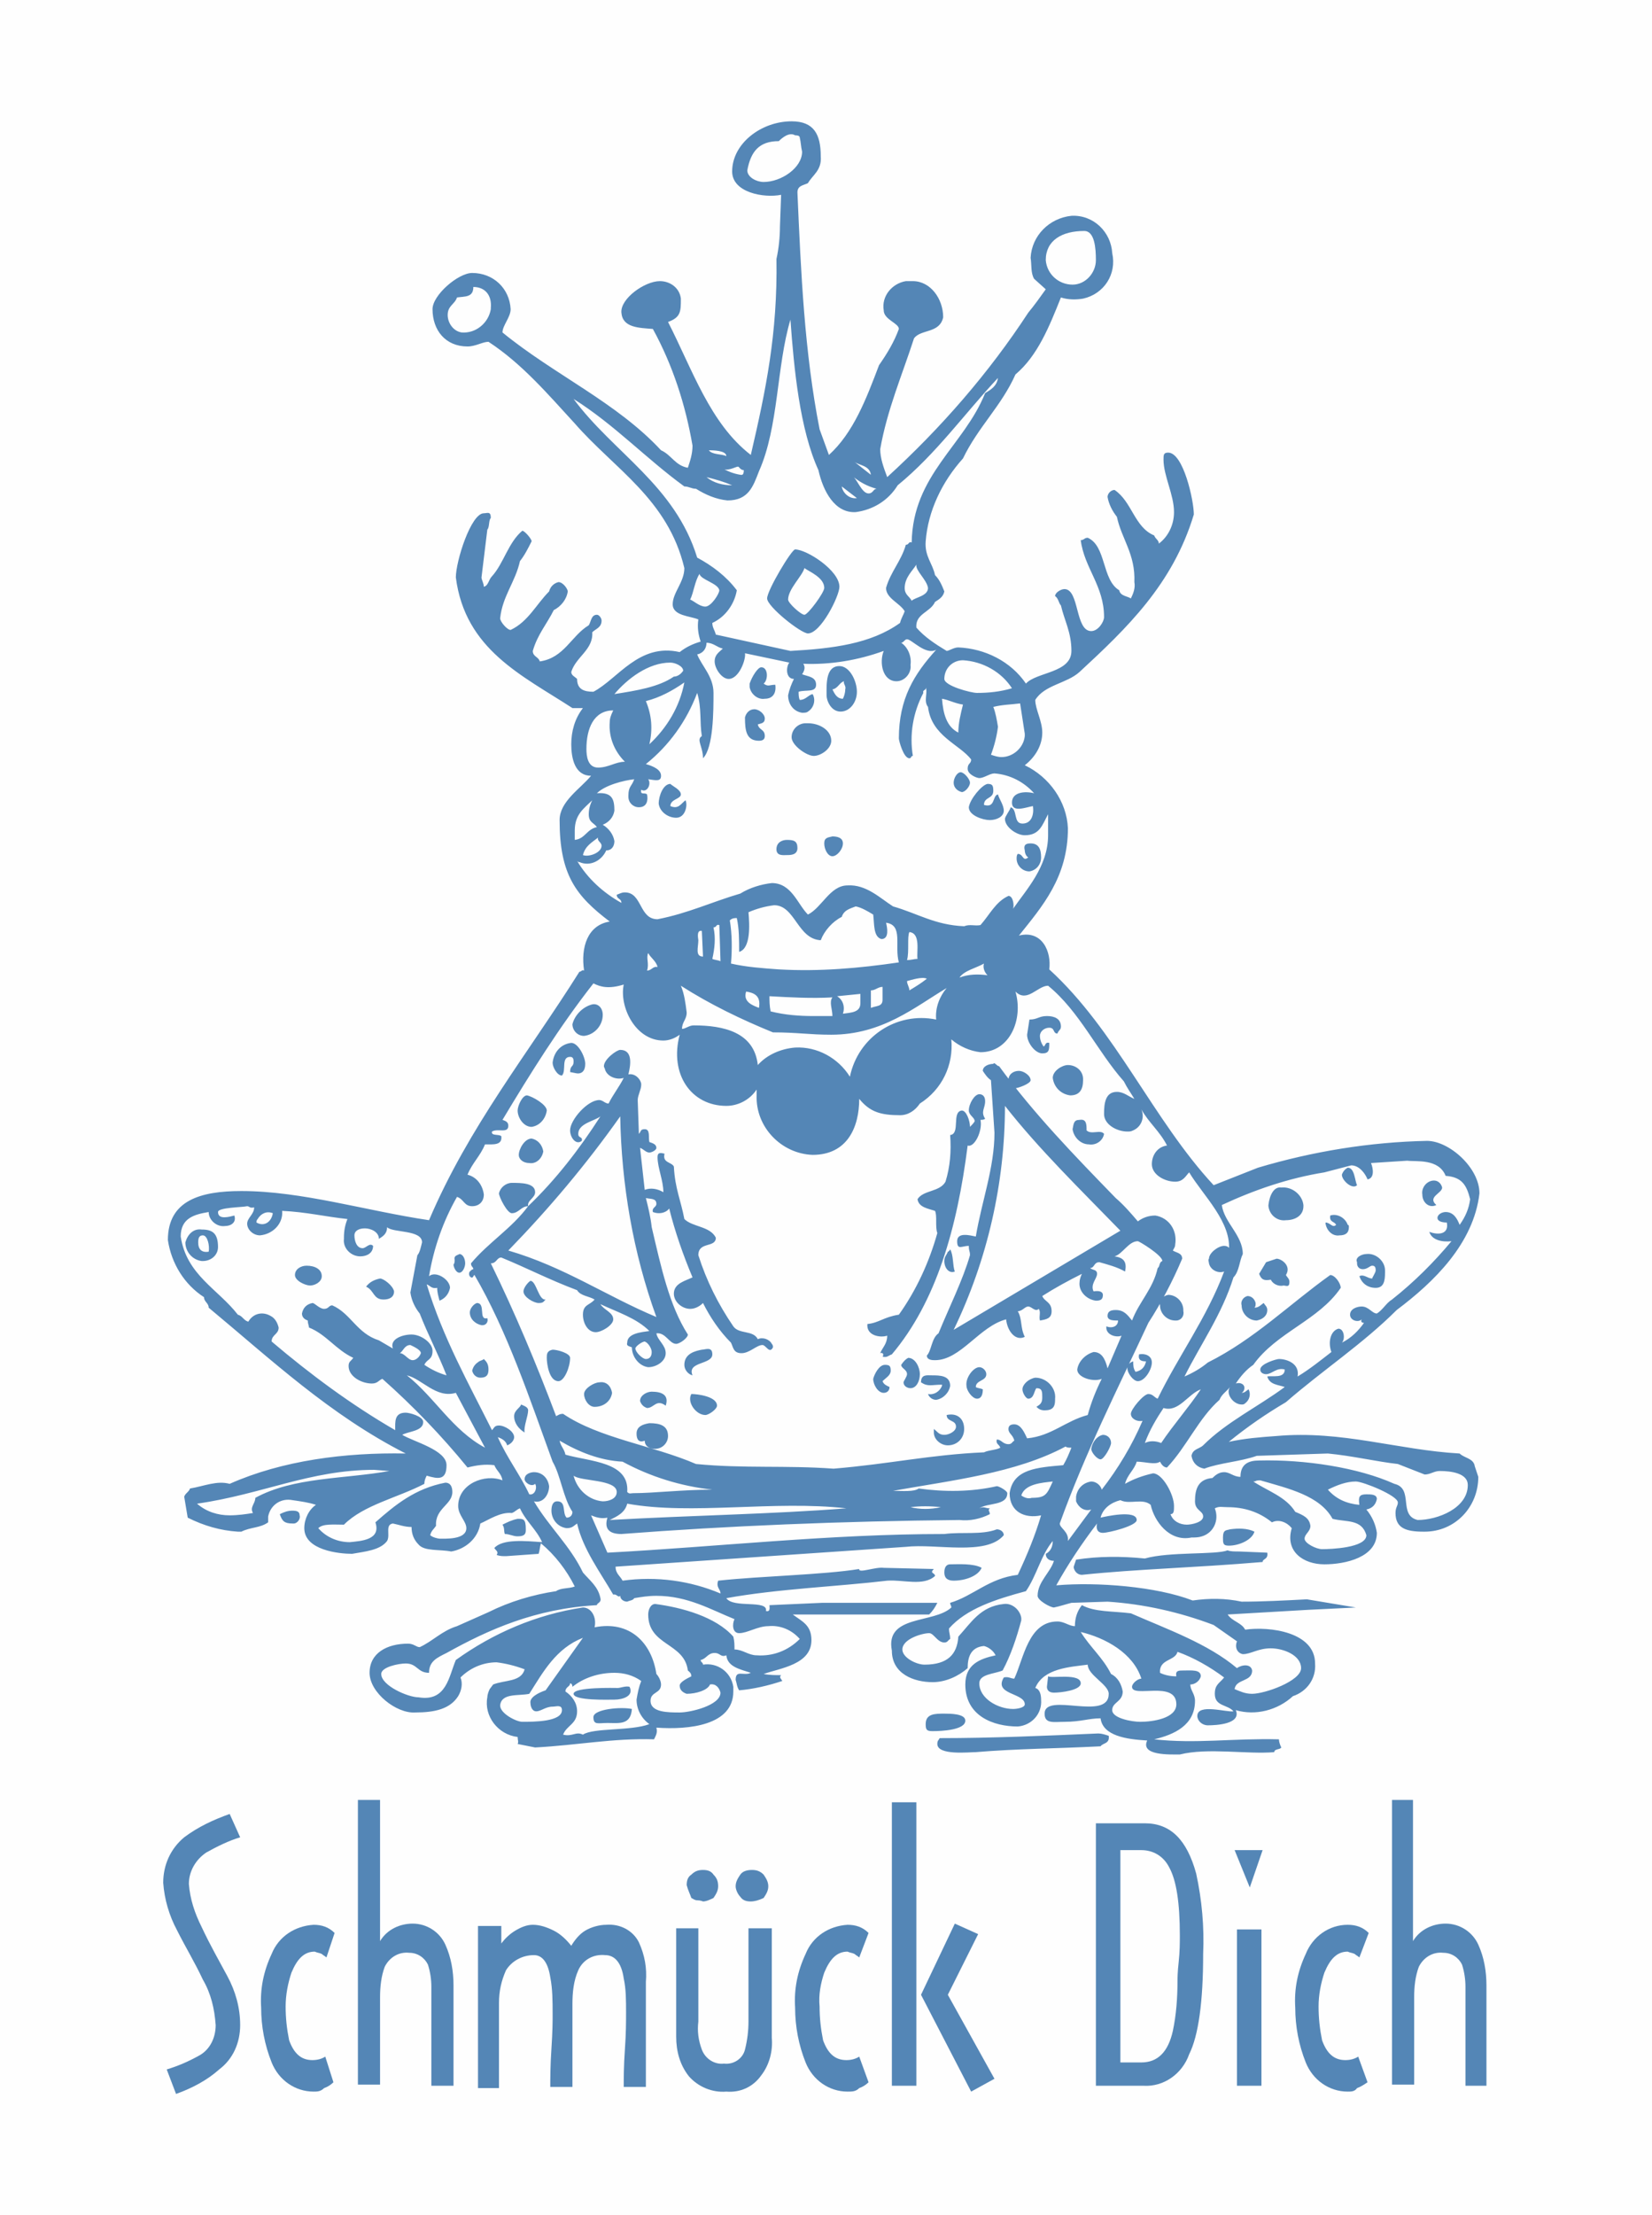 <?xml version="1.0" encoding="utf-8"?>
<!-- Generator: Adobe Illustrator 22.1.0, SVG Export Plug-In . SVG Version: 6.00 Build 0)  -->
<svg version="1.1" id="Ebene_1" xmlns="http://www.w3.org/2000/svg" xmlns:xlink="http://www.w3.org/1999/xlink" x="0px" y="0px"
	 viewBox="0 0 141.7 189.9" style="enable-background:new 0 0 141.7 189.9;" xml:space="preserve">
<style type="text/css">
	.st0{fill:#FEFEFE;}
	.st1{fill:#5486B6;}
</style>
<rect class="st0" width="141.7" height="189.9"/>
<title>schmück-dich_logo</title>
<path class="st1" d="M15.1,179.5l-0.8-2.1c1-0.3,1.9-0.7,2.8-1.2s1.4-1.5,1.4-2.6c-0.1-1.4-0.4-2.7-1.1-3.9
	c-0.7-1.5-1.5-2.8-2.2-4.2c-0.7-1.3-1.1-2.7-1.2-4.1c0-1.5,0.6-2.9,1.8-3.9c1.2-0.9,2.5-1.5,3.9-2l0.9,2c-1,0.3-2,0.8-2.9,1.3
	c-0.9,0.6-1.5,1.6-1.5,2.7c0.1,1.3,0.5,2.5,1.1,3.7c0.7,1.5,1.5,2.9,2.2,4.2s1.1,2.7,1.1,4.2s-0.6,2.9-1.8,3.8
	C17.8,178.3,16.5,179,15.1,179.5z"/>
<path class="st1" d="M26.9,179.3c-1.6,0-3-1-3.6-2.5s-0.9-3.1-0.9-4.7c-0.1-1.6,0.2-3.1,0.9-4.6c0.6-1.5,2-2.4,3.6-2.5
	c0.7,0,1.3,0.2,1.8,0.7l-0.7,2.1c-0.1-0.1-0.3-0.2-0.4-0.3c-0.2-0.1-0.4-0.1-0.6-0.2c-0.9,0-1.5,0.6-2,1.8c-0.3,0.9-0.5,1.9-0.5,2.9
	s0.1,1.9,0.3,2.9c0.4,1.1,1,1.7,2,1.7c0.4,0,0.8-0.1,1.1-0.3l0.7,2.2c-0.2,0.2-0.5,0.4-0.8,0.5C27.5,179.3,27.2,179.3,26.9,179.3z"
	/>
<path class="st1" d="M37,178.8v-8.5c0-0.6-0.1-1.3-0.3-1.9c-0.3-0.6-0.9-1-1.6-1c-0.9-0.1-1.7,0.4-2.1,1.2c-0.3,0.8-0.4,1.7-0.4,2.6
	v7.5h-1.9v-24.4h1.9v12.1c0.6-1,1.7-1.5,2.8-1.5c1.2,0,2.3,0.7,2.8,1.8s0.7,2.3,0.7,3.5v8.6L37,178.8z"/>
<path class="st1" d="M53.5,178.9c0-0.7,0-1.8,0.1-3.2s0.1-2.4,0.1-3.2c0-1,0-2-0.2-2.9c-0.2-1.4-0.8-2-1.6-2c-1-0.1-1.9,0.4-2.3,1.3
	c-0.4,0.9-0.5,1.9-0.5,2.9v7.1h-1.9c0-0.7,0-1.8,0.1-3.3s0.1-2.4,0.1-2.5v-0.5c0-1,0-2.1-0.2-3.1c-0.2-1.3-0.7-1.9-1.4-1.9
	c-1,0-1.9,0.5-2.4,1.3c-0.4,0.9-0.6,1.8-0.6,2.8v7.3H41v-13.9h2v1.5c0.3-0.4,0.7-0.8,1.2-1.1s1-0.5,1.5-0.5c0.6,0,1.2,0.2,1.8,0.5
	s1.1,0.8,1.5,1.3c0.3-0.5,0.7-1,1.2-1.3s1.2-0.5,1.8-0.5c1.2-0.1,2.3,0.5,2.8,1.5c0.5,1.1,0.7,2.2,0.6,3.4v9L53.5,178.9L53.5,178.9z
	"/>
<path class="st1" d="M64.4,163c-0.4,0-0.7-0.1-0.9-0.4c-0.2-0.2-0.4-0.6-0.4-0.9c0-0.4,0.2-0.7,0.4-1s0.6-0.4,1-0.4s0.7,0.1,1,0.4
	c0.2,0.3,0.4,0.6,0.4,1s-0.2,0.7-0.4,1C65.1,162.9,64.7,163,64.4,163z M60.3,163c0,0-0.2-0.1-0.5-0.1c-0.2,0-0.3-0.1-0.5-0.2
	c-0.1-0.3-0.3-0.7-0.4-1.1c0-0.4,0.1-0.7,0.4-0.9c0.3-0.3,0.6-0.4,1-0.4s0.7,0.1,0.9,0.4c0.3,0.3,0.4,0.6,0.4,1s-0.2,0.7-0.4,1
	C61,162.8,60.6,163,60.3,163z M62.3,179.3c-1.2,0.1-2.4-0.4-3.2-1.3c-0.8-1-1.1-2.2-1.1-3.4v-9.3h1.9v8c-0.1,0.8,0,1.6,0.3,2.4
	c0.3,0.8,1.1,1.3,1.9,1.2c0.8,0.1,1.6-0.4,1.8-1.2c0.2-0.8,0.3-1.6,0.3-2.4v-8h2v9.4c0.1,1.1-0.2,2.3-0.9,3.2
	C64.6,178.9,63.5,179.4,62.3,179.3z"/>
<path class="st1" d="M72.7,179.3c-1.6,0-3-1-3.6-2.5s-0.9-3.1-0.9-4.7c-0.1-1.6,0.2-3.1,0.9-4.6c0.6-1.5,2-2.4,3.6-2.5
	c0.7,0,1.3,0.2,1.8,0.7l-0.8,2.1c-0.1-0.1-0.3-0.2-0.4-0.3c-0.2-0.1-0.4-0.1-0.6-0.2c-0.9,0-1.5,0.6-2,1.8c-0.3,0.9-0.5,1.9-0.4,2.9
	c0,1,0.1,1.9,0.3,2.9c0.4,1.1,1,1.7,2,1.7c0.4,0,0.8-0.1,1.1-0.3l0.8,2.2c-0.2,0.2-0.5,0.4-0.8,0.5
	C73.4,179.3,73.1,179.3,72.7,179.3z"/>
<path class="st1" d="M76.5,178.8v-24.3h2.1v24.3H76.5z M83.3,179.3L79,171l2.9-6.1l2,0.9l-2.6,5.2l4,7.2L83.3,179.3z"/>
<path class="st1" d="M98.1,178.8H94v-22.5h4.2c2.2,0,3.6,1.4,4.4,4.3c0.5,2.3,0.7,4.6,0.6,6.9c0,4.1-0.4,7-1.2,8.6
	C101.4,177.8,99.8,178.9,98.1,178.8z M97.9,158.6h-1.8v18.2h1.8c1.4,0,2.3-0.9,2.7-2.7c0.3-1.4,0.4-2.9,0.4-4.3c0-0.2,0-0.7,0.1-1.6
	c0.1-0.9,0.1-1.7,0.1-2.3c0-2.8-0.3-4.7-0.9-5.8C99.8,159.1,98.9,158.6,97.9,158.6L97.9,158.6z"/>
<path class="st1" d="M107.2,161.8l-1.3-3.2h2.4L107.2,161.8z M106.1,178.8v-13.4h2.1v13.4H106.1z"/>
<path class="st1" d="M115.6,179.3c-1.6,0-3-1-3.6-2.5s-0.9-3.1-0.9-4.7c-0.1-1.6,0.2-3.1,0.9-4.6c0.6-1.5,2-2.5,3.6-2.5
	c0.7,0,1.3,0.2,1.8,0.7l-0.8,2.1c-0.1-0.1-0.3-0.2-0.4-0.3c-0.2-0.1-0.4-0.1-0.6-0.2c-0.9,0-1.5,0.6-2,1.8c-0.3,0.9-0.5,1.9-0.5,2.9
	s0.1,1.9,0.3,2.9c0.4,1.1,1,1.7,2,1.7c0.4,0,0.8-0.1,1.1-0.3l0.8,2.2c-0.3,0.2-0.6,0.4-0.9,0.5C116.2,179.3,115.9,179.3,115.6,179.3
	z"/>
<path class="st1" d="M125.7,178.8v-8.5c0-0.6-0.1-1.3-0.3-1.9c-0.3-0.6-0.9-1-1.6-1c-0.9-0.1-1.7,0.4-2.1,1.2
	c-0.3,0.8-0.4,1.7-0.4,2.6v7.5h-1.9v-24.4h1.8v12.1c0.6-1,1.7-1.5,2.8-1.5c1.2,0,2.3,0.7,2.8,1.8s0.7,2.3,0.7,3.5v8.6L125.7,178.8z"
	/>
<path class="st1" d="M15.8,128.3c0.1-0.3,0.4-0.4,0.5-0.7c1.2-0.2,2.3-0.7,3.4-0.4c4.5-2,9.9-2.7,15.1-2.6
	c-6.5-3.3-11.6-8.1-16.9-12.5c0-0.4-0.4-0.5-0.4-0.9c-1.7-1.1-2.8-2.9-3.1-4.9c0-3.4,2.8-4.2,6.3-4.2c5.2,0,10.7,1.7,16.1,2.5
	c3.4-8,8.5-14.3,12.9-21.3c0.2,0,0.2-0.2,0.4-0.1c-0.3-2,0.3-3.9,2.2-4.2c-2.9-2.2-4.3-4-4.3-8.7c0-1.6,1.8-2.7,2.7-3.8
	c-1.4,0-1.7-1.5-1.7-2.7c0-1.1,0.3-2.2,1-3.1h-0.9c-4.3-2.8-9.2-5-10-11.2c0-1.4,1.3-5.5,2.4-5.5c0.3,0,0.6-0.2,0.6,0.4
	c-0.2,0.2-0.1,0.8-0.3,1l-0.5,4.1c0,0.2,0.2,0.5,0.2,0.8c0.4-0.1,0.4-0.6,0.7-0.9c1-1.1,1.4-2.9,2.6-3.9c0.2,0,0.8,0.7,0.8,0.9
	c-0.3,0.6-0.6,1.2-1,1.7c-0.4,1.8-1.5,3-1.7,4.9c0,0.3,0.6,1,0.9,1c1.5-0.7,2.2-2.2,3.3-3.3c0.1-0.4,0.4-0.7,0.8-0.8
	c0.4,0,0.8,0.6,0.8,0.8c-0.1,0.7-0.6,1.3-1.2,1.6c-0.6,1.2-1.4,2.1-1.8,3.5c0,0.5,0.5,0.5,0.6,0.9c2.1-0.3,2.7-2.2,4.2-3.1
	c0.2-0.3,0.2-0.9,0.7-0.9c0.2,0,0.4,0.3,0.4,0.5c0,0.6-0.5,0.7-0.8,1c0.1,1.5-1.4,2.1-1.8,3.4c0,0.3,0.3,0.4,0.5,0.6
	c0,0.9,0.6,1.1,1.4,1.1c2.1-1.1,3.9-4.2,7.4-3.4c0.5-0.4,1.1-0.7,1.8-0.9c-0.2-0.6-0.3-1.2-0.2-1.9c-0.7-0.3-2.2-0.3-2.2-1.3
	s1-1.9,1-3.1c-1.4-5.9-6-8.5-9.4-12.4c-2.3-2.5-4.5-5.1-7.4-7c-0.5,0-1.1,0.4-1.8,0.4c-1.9,0-3-1.4-3-3.2c0-1.2,2.2-3.1,3.4-3.1
	c1.8,0,3.2,1.3,3.3,3.1c0,0.7-0.7,1.4-0.7,2c4.4,3.6,9.8,6,13.6,10.1c0.9,0.4,1.2,1.3,2.3,1.5c0.2-0.6,0.4-1.2,0.4-1.9
	c-0.6-3.5-1.7-6.9-3.4-10c-1.2-0.1-2.6-0.1-2.7-1.4c-0.1-1.2,2-2.7,3.3-2.7c0.9,0,1.7,0.6,1.8,1.5c0,1.1,0,1.6-1.1,2
	c2.1,4.1,3.6,8.7,7.1,11.4c1.3-5.6,2.3-10.4,2.2-16.8c0.2-0.9,0.3-1.9,0.3-2.8l0.1-2.7c-1.5,0.3-4.2-0.2-4.2-2
	c0-2.4,2.5-4.3,5.1-4.3c1.9,0,2.5,1.1,2.5,3c0.1,1.2-0.7,1.6-1.1,2.3c-0.4,0.2-0.9,0.2-0.9,0.8c0.3,6.9,0.6,13.7,1.9,20.3l0.8,2.2
	c2.1-1.9,3.2-4.8,4.3-7.7c0.7-1,1.3-2,1.7-3.1c0-0.5-1.3-0.8-1.3-1.6c-0.2-1.2,0.7-2.3,1.9-2.5c0.2,0,0.4,0,0.6,0
	c1.5,0,2.6,1.5,2.6,3.1c-0.3,1.4-1.9,1-2.5,1.8c-1,3.1-2.3,6.1-2.9,9.5c0,0.8,0.3,1.6,0.6,2.4c4.6-4.2,8.7-8.9,12.1-14.1
	c0.5-0.6,1-1.3,1.5-2l-1-0.9c-0.3-0.5-0.2-1.2-0.3-1.8c0.1-1.9,1.6-3.4,3.5-3.6c1.9-0.1,3.4,1.4,3.5,3.2c0.4,1.8-0.7,3.5-2.5,3.9
	c-0.6,0.1-1.3,0.1-1.9-0.1c-1,2.5-2,5-3.9,6.6c-1.2,2.7-3.2,4.5-4.5,7.2c-1.8,2-3,4.5-3.2,7.1c-0.1,1.3,0.6,1.9,0.8,2.9
	c0.4,0.4,0.6,0.9,0.8,1.4c-0.1,0.5-0.5,0.7-0.8,0.9c-0.4,0.9-1.7,1-1.6,2.2c0.7,0.8,1.6,1.4,2.6,2c0.2,0,0.6-0.3,1-0.3
	c2.3,0.1,4.5,1.2,5.8,3.1c0.9-1,3.9-0.9,3.9-2.8c0-1.6-0.6-2.6-0.9-3.9c-0.2-0.2-0.2-0.6-0.5-0.8c0-0.3,0.5-0.6,0.8-0.6
	c1.3,0,0.9,3.6,2.3,3.6c0.6,0,1.1-0.8,1.1-1.2c0-2.7-1.7-4.2-2-6.6c0.3,0,0.3-0.2,0.6-0.2c1.6,0.7,1.2,3.6,2.7,4.5
	c0.1,0.5,0.7,0.5,1,0.7c0.2-0.4,0.4-0.9,0.3-1.4c0.1-2.4-1.1-3.7-1.5-5.6c-0.4-0.5-0.7-1.1-0.8-1.7c0-0.3,0.3-0.6,0.6-0.6
	c1.5,1,1.7,3.2,3.4,3.9c0.1,0.3,0.4,0.4,0.4,0.7c0.8-0.6,1.3-1.6,1.3-2.7c0-1.5-0.9-3.1-0.9-4.5c0-0.4,0-0.6,0.4-0.6
	c1.3,0,2.2,4.1,2.2,5.3c-1.8,6-5.8,9.8-9.8,13.5c-1.1,1-3,1.1-3.8,2.4c0,0.8,0.6,1.8,0.6,2.8c0,1.1-0.6,2.1-1.5,2.8
	c2.1,1,3.6,3.1,3.7,5.4c0,4.2-2.2,6.7-4.2,9.2c2-0.5,2.8,1.4,2.6,2.9c5.7,5.2,8.9,12.9,14.1,18.5l3.8-1.5c4.7-1.4,9.6-2.2,14.5-2.3
	c1.9,0,4.5,2.3,4.5,4.5c-0.5,4.3-3.9,7.6-7.1,10c-2.9,2.9-6.4,5.2-9.5,7.9c-1.7,1-3.3,2.1-4.9,3.4c1.4-0.3,2.7-0.4,4.1-0.5
	c5.6-0.5,10.4,1.2,15.7,1.5c0.4,0.4,1.2,0.4,1.3,1.1l0.3,0.9c0,2.6-2,4.7-4.6,4.7c0,0,0,0-0.1,0c-1.5,0-2.4-0.3-2.4-1.6
	c0-0.5,0.2-0.6,0.2-0.9c0-0.6-3-1.8-3.6-1.8c-0.8,0-1.6,0.3-2.4,0.7c0.7,0.8,1.6,1.2,2.7,1.3c-0.1-0.7,0-0.9,0.6-0.9
	c0.4,0,0.9,0,0.9,0.4c-0.1,0.5-0.4,0.8-0.9,0.9c0.5,0.6,0.8,1.3,0.9,2c0,2.1-2.7,2.7-4.5,2.7s-3.4-1.1-2.8-3.1
	c-0.4-0.5-1.1-0.8-1.7-0.5c-1.1-0.9-2.4-1.3-3.8-1.3c-0.5,0-0.7-0.1-1.1,0.1c0.4,1-0.1,2.1-1.1,2.4c-0.3,0.1-0.6,0.1-0.9,0.1
	c-1.9,0.4-3.2-1.4-3.5-2.8c-0.7-0.6-1.8,0-2.6-0.4c-0.8,0.2-1.5,0.7-1.7,1.5c0.4-0.1,3.1-0.7,3.1,0.2c0,0.5-2.4,1.1-2.9,1.1
	s-0.6-0.4-0.5-0.8c-1.3,1.7-2.5,3.5-3.5,5.3c3.5-0.3,8.6,0.1,11.7,1.3c1.4-0.2,2.8-0.2,4.2,0.1c1.8,0,3.7-0.1,5.6-0.2l4.2,0.7
	l-4.1,0.2l-6.9,0.4c0.4,0.6,1.2,0.7,1.5,1.3c2.1-0.3,6,0.2,6,2.9c0.1,1.3-0.7,2.4-1.9,2.8c-1.3,1.2-3.2,1.7-4.9,1.2
	c0.5,1.2-1.7,1.3-2.4,1.3c-0.5,0-0.9-0.4-0.9-0.8c0-1.1,2.5-0.3,3.1-0.4c-0.5-0.6-1.6-0.4-1.6-1.5c0-0.8,0.4-0.9,0.8-1.4
	c-1.2-0.9-2.6-1.7-4-2.2c-0.2,0.8-1.6,0.6-1.5,1.8c0.4,0.2,0.9,0.3,1.4,0.3c-0.1-0.5,0.2-0.5,0.6-0.5c0.7,0,1.5-0.1,1.5,0.5
	c-0.1,0.4-0.5,0.7-0.9,0.7c0,0.5,0.4,0.8,0.4,1.4c0,2.1-1.8,2.9-3.5,3.3c3.6,0.4,6.7-0.1,10.7,0c0,0.2,0.1,0.5,0.2,0.7
	c-0.1,0.2-0.6,0.1-0.6,0.4c-2.3,0.2-5.7-0.4-8.1,0.2c-0.9,0-3.4,0.1-2.8-1.2c-1.8-0.1-3.8-0.4-4-1.9c-1,0-1.7,0.3-3.1,0.3
	c-0.9,0-1.7,0.2-1.7-0.7c0-1.9,5.5,0.7,5.5-1.7c0-0.8-1.8-1.6-1.8-2.5c-1.5,0.2-3.8,0.3-4.5,2c0.4,0.1,0.5,0.6,0.5,1
	c0.1,1.2-0.8,2.2-2,2.3c-2.1,0-4.5-0.9-4.5-3.6c0-1.7,1.2-2.2,2.6-2.5c-0.2-0.4-0.6-0.7-1-0.8c-1.1,0.1-1.4,0.9-1.4,1.9
	c-0.8,0.7-1.9,1.2-3,1.2c-1.6,0-3.5-0.7-3.5-2.7c-0.6-3.1,3.6-2.3,5.1-3.7c0-0.2-0.1-0.2-0.1-0.4c2-0.6,3.3-2.1,5.8-2.4
	c0.8-1.7,1.5-3.4,2-5.1c-1.4,0.3-2.7-0.3-2.7-1.9c0.3-2.1,2.4-2.2,4.6-2.4c0.3-0.5,0.5-1,0.7-1.5c-0.2,0-0.4,0-0.5-0.1
	c-4.3,2.3-9.8,2.9-14.8,3.8c0.8,0,1.8,0.1,2.2-0.2c2.2,0.3,4.5,0.3,6.7-0.2c0.2,0,0.9,0.4,0.9,0.6c0,1.1-1.7,0.8-2.4,1.3
	c0.4-0.2,0.5,0,0.9,0c-0.2,0.2,0,0.2,0,0.5c-0.8,0.4-1.7,0.6-2.6,0.5c-10.2,0.1-19.9,0.5-29,1.2c-1,0-1.5-0.4-1.2-1.4
	c-0.5,0.1-0.9,0-1.4-0.2l1.4,3.2c9.4-0.5,19.1-1.6,28.9-1.6c1.5-0.2,3.2,0.1,4.5-0.4c0.3,0,0.6,0.2,0.6,0.5c-1.5,1.8-5.8,0.7-8.4,1
	l-24.9,1.7c0,0.6,0.4,0.8,0.6,1.2c2.9-0.4,5.8,0,8.4,1.1c0-0.4-0.4-0.5-0.2-1.1c3.7-0.4,9-0.5,12.1-1c-0.1,0.4,1.4-0.2,2.1-0.1
	l4.3,0.1c-0.4,0.4,0.1,0.3,0.1,0.6c-1,0.9-2.7,0.3-4.1,0.4c-4.2,0.5-9.4,0.7-13.8,1.5c0.6,0.9,3.6,0.1,3.4,1.1
	c0.4,0.1,0.3-0.3,0.3-0.5l4.5-0.2h9.9c-0.2,0.4-0.4,0.7-0.7,1H68c0.8,0.6,1.6,0.9,1.6,2.2c0,2.1-2.7,2.4-4.1,2.9
	c0.5,0.1,1,0.1,1.5,0.1c-0.2,0.2,0,0.3,0.1,0.5c-1.2,0.4-2.5,0.7-3.7,0.8c-0.2-0.3-0.2-0.6-0.3-0.9c0-0.9,0.7-0.3,1.3-0.6
	c-0.9-0.3-2-0.5-2.1-1.5c-0.5,0.2-0.5-0.2-1-0.2c-0.6,0-0.7,0.5-1.2,0.6c0,0.2,0.2,0.2,0.2,0.4c1.2-0.2,2.4,0.6,2.6,1.9
	c0,0.1,0,0.2,0,0.4c0,2.9-3.8,3.3-6.6,3.1c0.1,0.4,0,0.6-0.2,1c-3.6-0.1-6.5,0.5-10.2,0.7l-1.5-0.3c0.1-0.2,0-0.3,0-0.6
	c-1.7-0.2-2.9-1.8-2.6-3.4c0-0.2,0.1-0.5,0.2-0.7l0.3-0.4c1-0.4,2.4-0.2,2.7-1.3c-0.8-0.3-1.6-0.5-2.4-0.6c-1.2,0-2.3,0.5-3.1,1.3
	c0.2,0.5,0.1,1.1-0.2,1.6c-0.7,1.1-2,1.4-3.7,1.4c-1.6,0.1-3.9-1.7-3.9-3.4s1.5-2.5,3.3-2.5c0.5,0,0.7,0.3,1,0.3
	c1.1-0.5,1.9-1.4,3.2-1.8l2.7-1.2c1.8-0.9,3.8-1.5,5.8-1.8c0.4-0.3,1.1-0.2,1.6-0.4c-0.7-1.4-1.7-2.7-2.9-3.7
	c-0.1,0.3-0.1,0.6-0.2,0.9l-2.8,0.2c-0.3,0-0.5,0-0.8-0.1c0.2-0.3-0.1-0.4-0.2-0.6c0.7-0.8,2.7-0.6,4.1-0.5
	c-0.5-1.1-1.4-1.8-1.9-2.9c-0.3,0.1-0.4,0.3-0.7,0.4c-1-0.1-2,0.6-2.7,0.9c-0.2,1.3-1.3,2.2-2.5,2.4c-1-0.2-2.3,0-2.8-0.6
	c-0.4-0.4-0.6-0.9-0.6-1.5c-0.6,0-1.1-0.2-1.6-0.3c-0.7,0.1-0.2,1-0.5,1.5c-0.6,0.8-1.9,0.9-3,1.1c-1.1,0-4.1-0.3-4.1-2.2
	c0-0.8,0.4-1.6,1-2c-0.6-0.2-1.3-0.3-2-0.4c-1-0.2-1.9,0.4-2.1,1.4c0,0.2,0,0.3,0,0.5c-0.7,0.5-1.5,0.4-2.3,0.8h-0.3
	c-1.5-0.1-2.9-0.5-4.3-1.2 M68.2,11.6c-0.5-0.3-1.1,0.2-1.4,0.5c-1.7,0-2.4,0.9-2.7,2.5c0,0.6,0.8,1,1.4,1c1.5,0,3.3-1.2,3.3-2.6
	c-0.1-0.4-0.1-0.8-0.2-1.2C68.6,11.6,68.3,11.6,68.2,11.6z M93,19.8c-1.9,0-3.3,0.8-3.3,2.5c0.1,1.2,1.1,2.1,2.3,2.1
	c1.1,0,2-1,2-2.1l0,0C94,21.3,93.9,19.8,93,19.8z M40.6,24.6c0,0.9-0.7,0.8-1.4,0.9c-0.2,0.6-0.8,0.7-0.8,1.5c0,0.7,0.5,1.4,1.2,1.5
	c1.2,0.1,2.3-0.8,2.5-2c0,0,0,0,0-0.1C42.2,25.3,41.6,24.6,40.6,24.6z M67.8,27.4c-1.2,4-1,9.2-2.7,13c-0.5,1.3-0.9,2.5-2.7,2.5
	c-1-0.1-1.9-0.5-2.7-1c-0.4,0-0.6-0.2-1-0.2c-3.3-2.4-6-5.3-9.5-7.5c3.4,4.6,8.7,7.4,10.6,13.6c1.3,0.7,2.5,1.6,3.4,2.8
	c-0.2,1.2-1,2.3-2.1,2.8c0,0.4,0.2,0.6,0.3,1l6.4,1.4c3.6-0.2,6.9-0.6,9.4-2.4c0.1-0.4,0.3-0.7,0.4-1c-0.4-0.7-1.6-1.1-1.6-2
	c0.4-1.4,1.3-2.3,1.7-3.7c0.3,0,0.2-0.3,0.5-0.2c0.1-5.8,4.5-8.3,6.3-12.8c0.5-0.3,1-0.6,1.1-1.3c-2.9,3.1-5.3,6.5-8.6,9.2
	c-0.8,1.3-2.1,2.1-3.6,2.3c-1.8,0.1-2.8-1.8-3.2-3.6C68.6,36.8,68.1,31.6,67.8,27.4z M60.8,38.6c0.3,0.4,1.1,0.3,1.5,0.5
	C62.3,38.6,61.1,38.6,60.8,38.6z M73.3,39.6l1.4,1.1C74.6,39.9,73.7,39.9,73.3,39.6L73.3,39.6z M63.3,40c-0.2,0-1,0.5-1.4,0.1
	c0.5,0.3,1,0.5,1.6,0.6c0.1,0,0.3,0.1,0.3-0.4C63.5,40.3,63.4,40,63.3,40L63.3,40z M73.1,40.8c0.4,0.2,0.8,1.5,1.4,1.5
	c0.4,0,0.4-0.4,0.7-0.4C74.4,41.7,73.7,41.3,73.1,40.8L73.1,40.8z M60.6,40.9c0.6,0.5,1.4,0.7,2.2,0.7
	C62.1,41.3,61.4,41.1,60.6,40.9L60.6,40.9z M72.2,41.7c0.1,0.6,0.7,1.1,1.3,1L72.2,41.7z M68.2,47.1c1,0,3.8,1.8,3.8,3.2
	c0,0.8-1.6,4-2.7,4c-0.6,0-3.5-2.3-3.5-3S67.9,47.1,68.2,47.1L68.2,47.1z M78.6,48.4c-0.3,0.5-1,1.1-1,2c0,0.6,0.4,0.7,0.6,1.1
	c0.3-0.3,1.4-0.4,1.4-1.1C79.5,49.7,78.5,48.9,78.6,48.4z M69,48.7c-0.2,0.7-1.4,1.8-1.4,2.7c0,0.3,1.1,1.3,1.4,1.3s1.7-1.9,1.7-2.3
	C70.7,49.5,69.4,49,69,48.7z M60,49.2c-0.4,0.6-0.5,1.6-0.8,2.2c0.3,0.1,0.8,0.6,1.3,0.6s1.2-1.1,1.2-1.4C61.6,50,60.1,49.7,60,49.2
	L60,49.2z M77.8,54.8c-0.2,0-0.3,0.3-0.5,0.3c0.6,0.4,0.9,1.2,0.8,1.9c0.1,0.7-0.5,1.4-1.2,1.4l0,0c-1.2,0-1.5-1.6-1.1-2.6
	c-2.2,0.8-4.6,1.2-6.9,1.1c0.2,0.3,0.1,0.6-0.1,0.9C69.3,58,70,58,70,58.7s-0.9,0.4-1.5,0.6c0,0.2,0,0.5,0.1,0.7
	c0.5,0,0.7-0.4,1.1-0.5c0.3,0.5,0.1,1.2-0.4,1.5c-0.1,0.1-0.3,0.1-0.5,0.1c-0.7-0.1-1.2-0.7-1.2-1.5c0.1-0.5,0.3-1,0.5-1.4
	c-0.7,0-0.7-1-0.4-1.4L63.9,56c0.1,0.5-0.5,2.2-1.4,2.2c-0.6,0-1.2-0.9-1.2-1.5s0.4-0.8,0.7-1.1c-0.5-0.1-0.8-0.5-1.4-0.5
	c0,0.5-0.3,0.9-0.8,1c0.4,1,1.4,1.9,1.4,3.3c0,1.5,0,4.7-0.9,5.6c0-1-0.6-1.6-0.1-1.9c-0.2-1.2,0-2.4-0.4-3.7
	c-0.9,2.4-2.4,4.5-4.4,6.1c0.7,0.2,1.3,0.5,1.3,1s-0.4,0.4-1.1,0.3c0.3,0.4-0.1,1.2-0.6,0.9c-0.1,0.5,0.3,0.2,0.5,0.4
	c0.1,0.5,0,1.1-0.7,1.1c-0.5,0-0.9-0.4-0.9-0.9v-0.1c0-0.8,0.3-0.8,0.5-1.4c-0.9,0.1-2.5,0.5-3.2,1.2c1.3-0.1,1.5,0.5,1.5,1.5
	c-0.1,0.6-0.5,1-1,1.2c0.5,0.3,0.9,0.8,1,1.4c0,0.4-0.2,0.8-0.7,0.8c-0.4,0.9-1.4,1.4-2.3,1c-0.1,0-0.1,0-0.2-0.1
	c0.9,1.5,2.2,2.7,3.8,3.6c0-0.4-0.4-0.3-0.4-0.7c0.3-0.1,0.4-0.2,0.7-0.2c1.5,0,1.2,2.3,2.8,2.3c2.6-0.5,4.7-1.5,7.1-2.2
	c0.8-0.5,1.8-0.8,2.7-0.9c1.7,0,2.2,1.8,3.1,2.7c1.2-0.6,1.9-2.5,3.4-2.5c1.6-0.1,2.8,1.1,3.9,1.8c2.1,0.6,3.6,1.6,6.1,1.7
	c0.5-0.2,0.9,0,1.4-0.1c0.8-0.9,1.3-2,2.4-2.5c0.4,0,0.5,0.8,0.4,1.1c1.1-1.6,3-3.6,3-6.3v-1.8c-0.5,0.9-0.7,1.8-2,1.8
	c-0.7,0-1.7-0.7-1.7-1.4c0-0.2,0.4-0.7,0.5-1c0.6,0.2,0.2,1.4,1,1.4s1-0.8,0.9-1.5c-0.6,0.1-1.8,0.6-1.8-0.3s1.1-1,1.9-0.8
	c-0.9-1-2.1-1.6-3.4-1.7c-0.4,0-0.9,0.4-1.3,0.4c-0.2,0-1-0.3-1-0.8s0.3-0.4,0.3-0.8c-1-1.3-3.4-2-3.7-4.5c-0.4-0.5,0-1.2-0.2-1.7
	c0.1,0.3-0.3,0.2-0.2,0.5c-0.9,1.7-1.2,3.6-0.9,5.4c-0.2,0-0.1,0.2-0.3,0.2c-0.5,0-0.9-1.5-0.9-1.7c0-3.4,1.3-5.5,3.2-7.6
	C79.4,56.2,78.2,54.8,77.8,54.8L77.8,54.8z M81,58.2c0,0.6,2.3,1.2,2.8,1.2c1,0,2-0.1,3-0.4c-0.9-1.4-2.5-2.3-4.2-2.4
	C81.7,56.6,81,57.3,81,58.2L81,58.2L81,58.2z M52.7,59.5c1.9-0.3,3.8-0.6,5.1-1.5c0.3,0,0.6-0.2,0.8-0.5c0-0.4-0.7-0.7-1.1-0.7
	C55.6,56.8,53.8,58.2,52.7,59.5z M72,57.1c0.9,0,1.5,1.3,1.5,2.2S72.9,61,72.1,61s-1.2-0.9-1.2-1.4C70.9,58.7,70.8,57.1,72,57.1z
	 M65.3,57.2c0.6,0,0.6,1.1,0.2,1.4c0.4,0.3,0.5,0.1,1,0.1c0.1,0.7-0.2,1.2-0.9,1.2c-0.6,0.1-1.2-0.4-1.3-1c0-0.1,0-0.2,0-0.3
	C64.5,58,65,57.2,65.3,57.2z M72.4,58.4c-0.4,0.1-0.5,0.6-1,0.7c0.2,0.4,0.4,0.8,0.9,0.8c0.1-0.2,0.2-0.5,0.2-0.8
	C72.6,58.8,72.3,58.6,72.4,58.4z M58.7,58.5c-1,0.7-2.1,1.3-3.3,1.6c0.5,1.2,0.6,2.4,0.3,3.7C57.2,62.4,58.3,60.6,58.7,58.5z
	 M80.8,59.9c0.1,1.3,0.4,2.4,1.4,2.9c0-0.8,0.2-1.6,0.4-2.4C81.9,60.3,81.4,60,80.8,59.9z M87.5,60.3c-0.8,0.1-1.5,0.1-2.3,0.3
	c0.2,0.5,0.3,1.1,0.4,1.7c-0.1,0.8-0.3,1.6-0.6,2.4c0.3,0.1,0.6,0.2,0.9,0.2c1,0,1.9-0.8,2-1.8c0-0.1,0-0.1,0-0.2L87.5,60.3z
	 M64.7,60.8c0.4,0,0.9,0.4,0.9,0.8c0,0.4-0.3,0.4-0.6,0.5c0.1,0.5,0.6,0.4,0.6,1c0,0.3-0.2,0.4-0.5,0.4c-1.1,0-1.2-0.9-1.2-2
	C64,61.1,64.3,60.8,64.7,60.8L64.7,60.8z M52.6,60.9c-1.7,0-2.3,1.6-2.3,3.3c0,0.6,0.1,1.6,1,1.6s1.5-0.5,2.3-0.5
	c-0.9-0.9-1.4-2.1-1.3-3.4C52.3,61.6,52.4,61.3,52.6,60.9z M69.3,62c1,0,2,0.6,2,1.5c0,0.7-0.9,1.3-1.5,1.3s-1.9-0.9-1.9-1.6
	c0-0.7,0.6-1.2,1.2-1.2C69.2,62,69.2,62,69.3,62z M82.4,66.2c0.3,0,0.8,0.6,0.8,0.9s-0.4,0.8-0.7,0.8c-0.4-0.1-0.7-0.4-0.7-0.8
	C81.8,66.7,82.1,66.2,82.4,66.2L82.4,66.2z M84.7,67.2c0.4,0,0.5,0.1,0.5,0.6c0,0.7-0.8,0.5-0.8,1.2c1,0.3,0.7-0.8,1.2-0.9
	c0.1,0.4,0.5,0.9,0.5,1.4s-0.6,0.8-1.2,0.8s-1.8-0.4-1.8-1.1C83.2,68.5,84.2,67.3,84.7,67.2L84.7,67.2z M58.4,68.1
	c0,0.4-0.9,0.4-0.9,1c0.7,0.3,0.9-0.2,1.3-0.5c0.2,0.4,0,1.5-0.8,1.5c-0.7,0-1.4-0.5-1.5-1.2c0-0.7,0.4-1.7,1-1.7
	C57.7,67.4,58.4,67.7,58.4,68.1L58.4,68.1z M50.8,68.6c-0.7,0.7-1.5,1.2-1.5,2.6V72c0.9-0.1,1-0.9,1.9-1.1c-0.3-0.4-0.7-0.4-0.7-1.1
	C50.5,69.4,50.6,69,50.8,68.6L50.8,68.6z M71.4,71.7c0.4,0,0.9,0.1,0.9,0.6s-0.5,1.1-0.9,1.1s-0.7-0.6-0.7-1.1
	C70.7,71.8,71,71.8,71.4,71.7L71.4,71.7z M51.3,71.8c-0.5,0.4-1.1,0.7-1.3,1.5c0.5,0.2,1.6-0.2,1.6-0.8
	C51.6,72.2,51.2,72.1,51.3,71.8z M67.5,72c0.6,0,0.9,0.1,0.9,0.7s-0.6,0.6-0.9,0.6s-0.9,0.1-0.9-0.5S67.1,72,67.5,72L67.5,72z
	 M88.4,72.3c0.7,0,0.9,0.5,0.9,1.2c0,0.6-0.4,1.1-1,1.2c-0.6,0-1.1-0.5-1.1-1.1c0-0.1,0-0.3,0.1-0.4c0.5,0,0.4,0.7,0.9,0.3
	c-0.2-0.1-0.3-0.4-0.3-0.6C87.8,72.5,87.9,72.3,88.4,72.3z M64.2,78.2c0.1,1.1,0.2,3.1-0.8,3.4c0-1,0-2-0.2-2.9
	c-0.2,0-0.4,0-0.6,0.2c0.2,1.2,0.2,2.5,0.1,3.7c1.3,0.3,2.7,0.4,4.1,0.5c3.5,0.2,6.9-0.1,10.3-0.6c-0.4-1.4,0.4-3.2-1.1-3.4
	c0.1,0.4,0.3,1.4-0.4,1.4c-0.7-0.2-0.6-1.3-0.7-2.1c-0.5-0.3-1-0.6-1.5-0.7c-0.5,0.2-1,0.3-1.2,0.9c-0.8,0.4-1.5,1.2-1.8,2
	c-2-0.1-2.2-3-4-3C65.6,77.7,64.9,77.9,64.2,78.2z M61.7,79.3c-0.3-0.1-0.2,0.2-0.5,0.2c0.2,0.9,0.1,1.8-0.1,2.7
	c0.2,0.1,0.5,0.1,0.7,0.2L61.7,79.3z M60.2,79.8c-0.5-0.1-0.3,0.7-0.3,0.8c0,0.6-0.3,1.4,0.4,1.4L60.2,79.8z M78,79.9
	c-0.2,0.4,0,1.7-0.2,2.4c0.4,0,0.6-0.1,0.9-0.1C78.6,81.6,79,80,78,79.9L78,79.9z M55.6,81.7c-0.2,0.4,0.1,0.9-0.1,1.5
	c0.4,0,0.5-0.4,0.9-0.3C56.3,82.4,55.8,82.1,55.6,81.7L55.6,81.7z M84.4,82.6c-0.7,0.4-1.7,0.6-2.1,1.2c0.8-0.3,1.6-0.3,2.4-0.2
	C84.4,83.3,84.3,82.9,84.4,82.6L84.4,82.6z M77.8,84.1c0,0.3,0.2,0.5,0.2,0.8c0.5-0.3,1-0.6,1.5-1C79.1,83.7,78.2,84,77.8,84.1
	L77.8,84.1z M50.9,84.3C48,88,45.5,92,43.1,96c0.3,0.1,0.5,0.2,0.5,0.5c0,0.7-0.9,0.2-1.4,0.5c-0.1,0.4,0.6,0.2,0.8,0.4
	c0.1,0.8-0.7,0.7-1.4,0.7c-0.4,1-1.1,1.6-1.5,2.6c0.8,0.2,1.3,0.9,1.4,1.7c0,0.6-0.4,1-1,1l0,0c-0.7,0-0.7-0.6-1.3-0.8
	c-1.2,2.1-2,4.4-2.4,6.8c0.6-0.5,1.8,0.3,1.8,1c-0.1,0.5-0.4,0.9-0.9,1.1c-0.1-0.4-0.2-0.7-0.2-1.1c-0.5,0.1-0.6-0.2-0.9-0.3
	c1.4,4.6,3.6,8.5,5.6,12.5c0.2-0.2,0.2-0.4,0.6-0.4c0.5,0,1.3,0.5,1.3,1c0,0.3-0.3,0.6-0.6,0.7c-0.1-0.4-0.5-0.6-0.8-0.7
	c0.8,1.8,1.9,3.2,2.7,4.9c0.5,0.1,0.7-0.6,0.5-0.9c-0.3,0.3-0.9-0.1-0.9-0.4c0-0.5,0.6-0.6,0.8-0.6c0.7,0,1.2,0.5,1.3,1.2
	c0,0.7-0.5,1.5-1.3,1.3c1.3,2.2,3.1,3.8,4.2,6.1c0.6,0.7,1.3,1.2,1.5,2.2c0.1,0.4-0.3,0.4-0.3,0.6c-5.3,0.3-9.3,2.1-12.9,4.1
	c-0.8,0.4-1.5,0.7-1.5,1.7c-1,0-1-0.8-2-0.8c-0.6,0-2.1,0.3-2.1,0.9c0,1,2.3,2,3.2,2c2.4,0.4,2.6-1.8,3.2-3.2
	c3.2-2.3,6.9-3.9,10.9-4.5c0.7,0,1.2,0.8,1,1.7c3-0.6,4.9,1.3,5.3,4c0.2,0.2,0.4,0.6,0.4,0.9c0,0.8-0.9,0.6-0.9,1.4c0,1,1.5,1,2.5,1
	c0.9,0,3.5-0.6,3.5-1.7c-0.1-0.4-0.4-0.8-0.9-0.7c-0.2,0.5-1.2,0.8-2,0.8c-0.3-0.1-0.6-0.3-0.6-0.7c0-0.3,0.6-0.6,1-0.8
	c0-0.3-0.2-0.4-0.3-0.5c-0.3-2.4-3.4-2.1-3.4-4.8c0-0.4,0.2-0.9,0.6-0.9c2.3,0.3,5.2,1.1,6.7,2.8c0.1,0.4,0.1,0.7,0.1,1.1
	c0.7,0,1.2,0.5,1.9,0.5c1.4,0.1,2.7-0.4,3.7-1.4c-0.7-0.8-1.7-1.2-2.7-1.1c-0.9,0-1.8,0.6-2.5,0.6c-0.6,0-0.6-0.8-0.4-1.2
	c-2-0.8-4-2-6.7-2c-0.7,0-1.3,0.1-1.9,0.2c-0.1,0.2-0.4,0.2-0.6,0.3c-0.3,0-0.6-0.2-0.6-0.5c-0.2,0.2-0.3-0.2-0.6-0.1
	c-1.1-1.9-2.6-3.9-3.1-6.1c-0.3,0.2-0.4,0.4-0.9,0.4c-0.8-0.1-1.3-0.8-1.3-1.5c0-0.4,0.1-0.8,0.5-0.8c0.8,0,0.4,1,0.8,1.4
	c0.3,0,0.5-0.2,0.5-0.5c-0.8-1.2-1-3.1-1.7-4.3c-2-5.5-3.9-11.2-6.7-16c-0.1,0-0.1,0.3-0.3,0.2c-0.2-0.1-0.2-0.4-0.1-0.5
	c0.1-0.1,0.2-0.2,0.3-0.2c0-0.2-0.2-0.2-0.2-0.5c1.5-1.8,3.5-3,4.9-4.9c-0.6,0-0.8,0.6-1.4,0.6c-0.4,0-1.1-1.4-1.1-1.7
	c0.1-0.5,0.6-0.9,1.1-0.9c0.8,0,2,0,2,0.8c0,0.5-0.7,0.7-0.6,1.2c2.4-2.3,4.4-4.9,6.2-7.7c-0.5,0.4-1.9,0.6-1.9,1.5
	c0,0.4,0.4,0.2,0.3,0.6c-0.5,0.4-1-0.3-1-0.9c0-0.9,1.5-2.6,2.5-2.6c0.3,0,0.5,0.3,0.8,0.3c0.4-0.8,0.9-1.4,1.3-2.2
	c-0.6,0.2-1.4-0.1-1.6-0.7c0-0.1-0.1-0.2-0.1-0.3c0-0.6,1.1-1.4,1.4-1.4c1.1,0,0.9,1.3,0.7,2.1c0.5-0.1,1,0.3,1.1,0.8V93
	c0,0.4-0.3,0.9-0.3,1.3l0.1,2.9c0.2-0.2,0.1-0.4,0.5-0.4c0.5,0,0.3,0.7,0.4,1.1c0.3,0.1,0.6,0.2,0.6,0.5c0,0.2-0.4,0.4-0.6,0.4
	c-0.3,0-0.5-0.3-0.8-0.4l0.4,3.6c0.5-0.2,1.1-0.1,1.6,0.2c0-1-0.5-2.1-0.5-3c0-0.4,0.2-0.4,0.6-0.3c-0.2,0.8,0.6,0.7,0.8,1.1
	c0.1,1.9,0.6,2.9,0.9,4.5c0.7,0.7,2.2,0.6,2.7,1.6c0,0.9-1.5,0.3-1.5,1.5c0.7,2.2,1.7,4.2,3,6.1c0.5,0.7,1.7,0.3,2.1,1.1
	c0.4-0.2,1,0,1.2,0.4c0.1,0.1,0.1,0.2,0.1,0.3c-0.3,0.6-0.6-0.2-0.9-0.2c-0.5,0-1.1,0.7-1.8,0.7s-0.7-0.5-0.9-0.9
	c-1-1-1.8-2.2-2.4-3.4c-0.3,0.3-0.7,0.5-1.1,0.5c-0.7,0-1.4-0.6-1.4-1.3c0-0.9,1-1.1,1.6-1.4c-0.8-1.9-1.5-3.9-2-5.9
	c-0.3,0.4-0.9,0.5-1.4,0.3c-0.1-0.4,0.3-0.4,0.3-0.7c0-0.5-0.5-0.4-0.9-0.5c0.2,0.8,0.4,1.6,0.5,2.5c0.8,3.4,1.5,6.7,3.1,9.2
	c0,0.3-0.7,0.8-1,0.8c-0.6,0-0.9-1-1.7-0.9c0.1,0.6,0.8,1,0.8,1.7s-0.8,1.2-1.5,1.2c-0.8-0.1-1.4-0.9-1.4-1.7
	c-0.2-0.1-0.5-0.1-0.4-0.4c0-0.8,1.2-0.9,1.9-1c-1.1-1.1-2.7-1.6-4.2-2.3c0.3,0.5,1.1,0.7,1.1,1.3c0,0.5-1,1.1-1.5,1.1
	c-0.7,0-1.1-0.8-1.1-1.5c0-0.9,0.6-0.8,1-1.3c-0.5-0.3-1.2-0.3-1.5-0.8c-2.4-0.9-4.3-1.9-6.5-2.8c-0.4,0-0.4,0.5-0.9,0.5
	c2.1,4.3,3.9,8.6,5.6,13.1c0.2-0.1,0.3-0.2,0.6-0.2c3.1,2.1,7.7,2.7,11.4,4.3c4.1,0.4,7.7,0.1,11.8,0.4c4.8-0.4,8.3-1.2,12.9-1.4
	c0.4-0.2,1.1-0.2,1.4-0.4c-0.1-0.3-0.4-0.3-0.3-0.7c0.4,0,0.5,0.4,1,0.4c0.3,0,0.3-0.2,0.5-0.3c-0.1-0.5-0.5-0.6-0.5-1
	c0-0.3,0.2-0.4,0.5-0.4c0.6,0,0.9,0.8,1.1,1.2c2.1-0.2,3.3-1.5,5.2-2c0.3-1.1,0.7-2.1,1.2-3.1c-0.7,0.3-2.1-0.1-2.1-0.8
	c0.1-0.7,0.7-1.3,1.4-1.5c0.7,0,1,0.6,1.2,1.4l1.2-2.8c-0.5,0.2-1.4-0.1-1.3-0.8c0.5,0.2,1,0,1-0.5c-0.4,0-0.9,0-0.9-0.4
	s0.3-0.5,0.7-0.5c0.7,0,1,0.4,1.4,0.9c0.6-1.6,1.8-2.7,2.2-4.5c0.2-0.1,0.1-0.5,0.4-0.6c0-0.5-2-1.7-2.1-1.7c-0.8,0-1.3,1.1-2,1.3
	c0.7,0.1,1.1,0.4,0.9,1.3c-0.7-0.4-1.5-0.6-2.2-0.8c-0.5,0-0.4,0.5-0.8,0.5c0.2,0.2,0.6,0.1,0.6,0.5s-0.6,0.9-0.3,1.5
	c0.6-0.1,0.8,0.1,0.8,0.3c0,0.4-0.2,0.5-0.6,0.5c-0.8-0.1-1.5-0.8-1.4-1.6c0-0.2,0.1-0.5,0.2-0.7c-1.2,0.6-2.3,1.2-3.4,1.9
	c0.2,0.5,0.8,0.5,0.8,1.3c0,0.6-0.4,0.7-1,0.8c-0.1-0.4,0.1-0.7-0.1-1c-0.3,0.3-0.6-0.2-0.9-0.2s-0.5,0.4-0.9,0.4
	c0.4,0.7,0.2,1.4,0.6,2.2c-0.8,0.4-1.5-0.5-1.6-1.5c-2.3,0.6-3.9,3.5-6.1,3.5c-0.2,0-0.7,0-0.7-0.4c0.4-0.4,0.4-1.5,1-1.9
	c0.9-2.2,2.1-4.6,2.7-6.7c0-0.4-0.1-0.3-0.1-0.8c-0.6,0-1,0.4-1-0.4s1.1-0.5,1.6-0.4c0.5-3,1.6-5.9,1.6-8.9L85,92.6
	c-0.3-0.2-0.5-0.5-0.7-0.8c0-0.4,0.5-0.6,0.9-0.6c0.1-0.2,0.3,0.2,0.5,0.2c3,4.1,6.5,7.7,10,11.3c0.7,0.6,1.3,1.3,1.9,2
	c0.4-0.3,0.9-0.5,1.5-0.5c1.2,0.2,1.9,1.3,1.7,2.5c0,0.2-0.1,0.3-0.2,0.5c0.3,0.2,0.8,0.2,0.8,0.7c-0.8,1.9-1.8,3.8-2.9,5.5
	c-2.6,5.6-5.4,11.1-7.6,17.2c0,0.4,0.8,0.7,0.7,1.5l2-2.7c-0.6,0.2-1.1-0.2-1.3-0.7c0-0.1,0-0.2,0-0.4c0.1-0.7,0.6-1.2,1.3-1.3
	c0.4,0,0.8,0.3,0.9,0.7c1.4-1.8,2.6-3.8,3.5-5.9c-0.5,0.1-1-0.2-1-0.6s1.1-1.7,1.5-1.7s0.5,0.3,0.8,0.4c1.8-3.7,4.2-6.9,5.7-10.9
	c-0.6,0.2-1.2-0.2-1.3-0.7c0-0.1-0.1-0.3,0-0.4c0-0.5,0.8-1.1,1.3-1.1c0.4,0,0.6,0.3,0.4,0.5c0.3-2.5-2.2-4.8-3.4-6.8
	c-0.3,0.3-0.5,0.8-1.2,0.8c-0.9,0-2-0.6-2-1.5c0-0.8,0.5-1.5,1.3-1.6c-0.6-1.2-1.6-2-2.2-3.1c0.3,0.7,0,1.5-0.7,1.8
	C97,97,96.9,97,96.7,97c-0.9,0-2-0.6-2-1.5s0.1-1.9,1.1-1.9c0.6,0,1,0.4,1.5,0.6c-0.3-0.5-0.6-0.9-0.9-1.5c-2.3-2.6-3.8-6-6.5-8.2
	c-0.9,0-1.8,1.5-2.8,0.5c0.7,2.4-0.5,5.2-3,5.2c-0.9-0.1-1.8-0.5-2.5-1.1c0.2,2.2-0.8,4.3-2.7,5.5c-0.4,0.6-1,1-1.7,1
	c-1.7,0-2.6-0.3-3.5-1.4c0,2.4-1,4.8-4,4.8c-2.7-0.1-4.9-2.4-4.8-5.1c0-0.2,0-0.3,0-0.5c-0.6,0.9-1.6,1.4-2.6,1.4
	c-3,0-4.9-2.7-4-6.1c-0.4,0.3-0.9,0.5-1.4,0.5c-2.4,0-3.8-2.9-3.4-4.8C52.2,84.8,51.5,84.6,50.9,84.3z M58.4,84.5
	c0.3,0.7,0.4,1.5,0.5,2.3c0,0.6-0.4,0.8-0.4,1.4c0.3,0,0.6-0.3,1-0.3c2.6,0,5.2,0.6,5.5,3.4c0.8-0.9,2-1.4,3.2-1.5
	c1.9-0.1,3.7,0.9,4.7,2.5c0.7-3.4,4-5.6,7.4-4.9l0,0c-0.1-1,0.3-2,0.9-2.7c-2.7,1.6-5.5,4-9.9,4c-1.9,0-2.9-0.2-5-0.2
	C63.6,87.4,60.9,86.1,58.4,84.5L58.4,84.5z M75.7,84.6c-0.4,0-0.6,0.3-1,0.3v1.5c0.5-0.2,1-0.1,1-0.7V84.6z M64,85
	c-0.3,0.9,0.6,1.2,1.1,1.4C65.3,85.3,64.6,85.1,64,85L64,85z M73.8,85.2l-2,0.2c0.5,0.3,0.7,0.9,0.5,1.5c0.7-0.1,1.5-0.1,1.5-0.9
	C73.8,85.7,73.8,85.5,73.8,85.2L73.8,85.2z M66,85.4c0,0.4,0,0.8,0.1,1.3c1.2,0.3,2.4,0.4,3.7,0.4h1.6c0-0.6-0.3-1.2,0-1.6
	C69.6,85.6,67.8,85.5,66,85.4L66,85.4z M51.7,87c0,0.9-0.7,1.7-1.6,1.8c-0.6,0-1-0.5-1-1c0.2-0.8,0.9-1.5,1.7-1.7
	C51.3,86,51.7,86.4,51.7,87z M89.8,87.1c0.6,0,1.2,0.2,1.2,0.9c0,0.3-0.2,0.3-0.3,0.6c-0.4,0-0.2-0.5-0.7-0.5
	c-0.4,0-0.8,0.3-0.8,0.7c0,0.3,0.1,0.6,0.3,0.9c0.2,0,0.1-0.4,0.5-0.3c0,0.6,0,0.9-0.6,0.9s-1.3-0.9-1.3-1.6l0.2-1.3
	C89,87.4,89.1,87.1,89.8,87.1L89.8,87.1z M49,89.4c0.6,0,1.2,1.2,1.2,1.8c0,0.6-0.3,0.9-0.8,0.8l-0.5-0.1c0-0.6,0.3-0.4,0.3-0.9
	c0-0.3-0.1-0.4-0.3-0.4c-0.8,0-0.3,1.2-0.7,1.6c-0.4,0-0.8-0.7-0.8-1.1C47.5,90.2,48.1,89.5,49,89.4z M91.6,91.3
	c0.7,0,1.3,0.5,1.3,1.2v0.1c0,0.8-0.3,1.3-1.1,1.3c-0.8-0.1-1.4-0.7-1.5-1.5C90.3,91.8,91.1,91.3,91.6,91.3z M87.4,91.8
	c0.4,0,1,0.4,1,0.8c0,0.3-1.1,0.7-1.4,0.7s-0.5-0.3-0.5-0.7C86.5,92.1,86.9,91.8,87.4,91.8C87.3,91.8,87.3,91.8,87.4,91.8z M84,93.8
	c0.3,0,0.5,0.2,0.5,0.6c0,0.6-0.4,0.9,0,1.5C84.4,96,84.2,96,84.1,96c0.2,0.9-0.5,2.4-1.1,2.2c-0.9,7.1-2.7,13.4-6.5,17.9
	c-0.3,0.1-0.4,0.3-0.8,0.2c0.1-0.1,0.1-0.4-0.2-0.3c0.2-0.5,0.6-0.8,0.6-1.5c-0.6,0.2-1.8,0-1.7-1c1-0.1,1.4-0.6,2.7-0.8
	c1.5-2.1,2.6-4.5,3.3-7c-0.2-0.5,0-1.5-0.2-1.9c-0.6-0.2-1.4-0.3-1.5-1c0.5-0.8,1.9-0.6,2.4-1.5c0.4-1.3,0.5-2.6,0.4-4
	c0.9-0.1,0.1-2,1-2.1c0.4,0,0.7,0.9,0.7,1.4c0.1-0.1,0.4-0.4,0.4-0.5c0-0.3-0.5-0.5-0.5-0.9C83.1,94.6,83.6,93.8,84,93.8z
	 M46.9,95.2c-0.1,0.7-0.6,1.3-1.3,1.4c-0.7,0-1.2-0.8-1.2-1.4c0-0.4,0.4-1.3,0.8-1.3C45.7,94,46.9,94.7,46.9,95.2L46.9,95.2z
	 M86.2,94.8c0,6.6-1.5,13.2-4.4,19.2l14.3-8.5C92.7,102,89.1,98.5,86.2,94.8z M53.2,95.7c-2.9,4.1-6.1,7.9-9.6,11.5
	c4.8,1.4,8.4,3.9,12.7,5.7C54.3,107.4,53.3,101.5,53.2,95.7L53.2,95.7z M92.6,96c0.6-0.1,0.6,0.4,0.6,0.9c0.4,0.4,1.2-0.1,1.5,0.3
	c-0.1,0.6-0.7,1-1.3,0.9c-0.7,0-1.3-0.6-1.4-1.3C92.1,96.3,92.1,96,92.6,96L92.6,96z M46.6,98.7c-0.1,0.6-0.6,1.1-1.2,1
	c-0.5,0-0.9-0.3-0.9-0.7c0-0.5,0.5-1.4,1.1-1.4C46.1,97.7,46.5,98.1,46.6,98.7L46.6,98.7z M120.7,99.5l-3.1,0.2
	c0.2,0.5,0.3,1.3-0.3,1.4c-0.2-0.5-0.7-1.2-1.4-1.2l-2.3,0.6c-3.1,0.5-6,1.5-8.8,2.8c0.2,1.5,1.8,2.6,1.8,4.2
	c-0.3,0.6-0.3,1.5-0.8,2c-1,3.2-2.8,5.7-4.2,8.5c0.7-0.3,1.4-0.7,2-1.2c4-2,7-5,10.5-7.5c0.4,0,0.9,0.7,0.9,1.1
	c-1.9,2.8-5.5,3.8-7.5,6.6c-0.6,0.4-1.1,1-1.5,1.6c0.3-0.1,0.6,0,0.7,0.2s0,0.5-0.2,0.6c0.3,0,0.4-0.2,0.6-0.3
	c0.2,0.4,0.1,0.9-0.3,1.2c-0.1,0.1-0.2,0.1-0.3,0.1c-0.7,0-1.4-0.9-1-1.5c-0.3,0.4-0.7,0.6-0.9,1.1c-1.8,1.6-2.8,4-4.5,5.8
	c-0.3,0-0.5-0.3-0.6-0.5c-0.4,0.3-1.3,0-2,0c-0.2,0.7-0.8,1.1-1,1.9c0.7-0.4,1.5-0.7,2.4-0.9c0.8,0,1.8,1.8,1.8,2.8
	c0,0.4,0,0.7-0.3,0.7c0.2,0.6,0.8,0.9,1.4,0.9c0.4,0,1.4-0.2,1.4-0.7s-0.7-0.5-0.7-1.3c0-1.1,0.3-1.9,1.5-2c0.3-0.3,0.6-0.5,1-0.5
	c0.5,0,0.8,0.4,1.4,0.4c0-1.1,0.7-1.4,1.6-1.4c3.9-0.1,8.5,0.6,11.6,2c1.7,0.4,0.3,2.7,2,3.1c1.7,0,4.3-1,4.3-3c0-1-1.4-1.2-2.4-1.2
	c-0.5,0-0.8,0.3-1.3,0.3l-2.3-0.9c-1.8-0.2-3.9-0.7-6-0.9l-6.1,0.2c-1.4,0.5-3.2,0.6-4.5,1.1c-0.6-0.1-1-0.5-1.1-1.1
	c0.1-0.6,0.7-0.6,1-0.9c2-2,4.7-3.3,7-5c-0.6-0.2-1.3-0.2-1.5-0.9c0.4-0.1,1.5,0.2,1.5-0.6c-0.7-0.2-1.1,0.4-1.6,0.4
	c-0.2,0-0.5-0.1-0.5-0.4l0,0c0-0.5,1.4-0.9,1.6-0.9c0.7,0,1.8,0.4,1.6,1.5c1-0.6,2-1.4,2.9-2.1c-0.3-0.8-0.1-1.8,0.6-2
	c0.5,0,0.6,0.9,0.3,1.2c0.8-0.4,1.4-1,1.9-1.7c-0.2,0-0.3-0.1-0.2-0.3c-0.3,0.3-1,0.1-1-0.4s0.6-0.7,1-0.7c0.6,0,0.9,0.6,1.3,0.6
	c0.5-0.3,0.8-0.9,1.3-1.2c1.9-1.5,3.6-3.2,5.1-5c-0.8,0.1-1.7-0.1-1.9-0.8c0.8,0.3,1.7,0.2,1.5-0.8c-0.4,0-0.8-0.1-0.8-0.4
	s0.4-0.5,0.7-0.5c0.7,0,1,0.6,1.2,1.1c0.5-0.7,0.8-1.4,0.9-2.2c-0.3-1.2-0.7-1.9-2.1-2C123.4,99.3,121.5,99.6,120.7,99.5L120.7,99.5
	z M115.6,100.1c0.6,0,0.6,1.1,0.8,1.5c-0.4,0.4-1.3-0.4-1.3-0.9C115.2,100.4,115.4,100.2,115.6,100.1L115.6,100.1z M123,101.2
	c0.3,0,0.6,0.2,0.7,0.6c0,0.5-1.3,0.8-0.5,1.5c-0.6,0.3-1.2-0.2-1.2-0.9C121.9,101.8,122.4,101.2,123,101.2L123,101.2z M109.9,101.8
	c0.9-0.1,1.8,0.6,1.9,1.5c0,0,0,0,0,0.1c0,0.8-0.7,1.2-1.5,1.2c-0.7,0.1-1.4-0.4-1.5-1.2v-0.1C108.9,102.4,109.3,101.7,109.9,101.8
	L109.9,101.8z M18.7,103.9c0,0.7,1,0.4,1.4,0.3c0.2,0.6-0.3,0.9-0.8,0.9c-0.7,0.1-1.4-0.5-1.4-1.2l0,0c-1.2,0.2-2.4,0.5-2.4,2.1
	c0.5,3.3,3.2,4.5,4.9,6.7c0.4,0.1,0.5,0.5,0.9,0.6c0.4-0.7,1.2-0.9,1.9-0.5c0.4,0.2,0.6,0.6,0.7,1c0,0.6-0.6,0.6-0.6,1.2
	c3.3,2.8,6.8,5.4,10.6,7.6c0-0.7-0.1-1.5,0.9-1.5c0.3,0,1.5,0.3,1.5,0.8c0,0.8-1.3,0.8-1.8,1.1c1,0.6,3.8,1.3,3.8,2.6
	c0,1.3-0.7,1.2-1.7,0.9c-0.1,0.2-0.2,0.4-0.2,0.7c-2.3,1.2-5.2,1.8-6.9,3.5c-0.9,0-1.8-0.1-2.2,0.3c0.7,0.8,1.7,1.2,2.7,1.2
	c1-0.1,2.7-0.2,2.2-1.7c1.7-1.5,3.4-2.9,6-3.4c0.4,0,0.6,0.3,0.6,0.8c0,1.1-1.5,1.4-1.4,2.9c-0.2,0.3-0.4,0.4-0.5,0.8
	c0.2,0.2,0.7,0.3,0.8,0.3c0.5,0,2.3,0.1,2.3-0.9c0-0.6-0.7-1.1-0.7-1.9c0-1.9,2.3-2.8,3.8-2.2c-0.1-0.6-0.5-0.8-0.7-1.3
	c-0.8-0.1-1.5,0-2.3,0.2c-2.2-2.7-4.7-5.3-7.3-7.6c-0.3,0.1-0.4,0.4-0.9,0.4c-0.9,0-2-0.6-2-1.5c0-0.4,0.2-0.4,0.4-0.7
	c-1.5-0.7-2.3-2-3.8-2.6c0-0.2-0.1-0.3-0.1-0.6c-0.3-0.1-0.5-0.3-0.5-0.6c0.1-0.5,0.4-0.8,0.9-0.9c0.2,0,0.6,0.5,1,0.5
	s0.4-0.3,0.7-0.3c1.6,0.7,2.1,2.4,4,3l1.2,0.7c-0.3-0.8,0.8-1.2,1.6-1.2s1.8,0.7,1.8,1.4c0,0.8-0.5,0.7-0.7,1.2
	c0.6,0.4,1.2,0.7,1.9,0.9c-0.7-1.8-1.6-3.5-2.3-5.3c-0.4-0.5-0.7-1.1-0.8-1.8l0.6-3.2c0.2-0.2,0.3-0.7,0.4-1.1c0-1.1-2.5-0.8-3-1.3
	c0,0.6-0.4,0.8-0.7,1c0-0.6-0.7-0.9-1.2-0.9s-0.9,0.2-0.9,0.6c0,0.5,0.2,1.1,0.7,1.1c0.3,0,0.6-0.5,0.9-0.2c0,0.6-0.5,0.9-1.1,0.9
	c-0.8,0-1.5-0.7-1.4-1.5c0,0,0,0,0-0.1c0-0.6,0.1-1.1,0.3-1.6c-1.9-0.2-3.5-0.6-5.6-0.7c0.1,1.1-0.8,2-1.9,2.1c-0.6,0-1.1-0.5-1.1-1
	s0.6-0.8,0.6-1.4c-0.4,0.1-0.4-0.1-0.6-0.1C20.8,103.5,18.7,103.5,18.7,103.9z M22,104.8c0.7,0.4,1.3-0.1,1.4-0.8
	c-0.5-0.2-1,0-1.3,0.5C22,104.6,22,104.7,22,104.8L22,104.8z M115.7,105.2c0,0.5-0.3,0.7-0.8,0.7c-0.6,0.1-1.1-0.4-1.2-1v-0.1
	c0.4,0,0.6,0.5,0.9,0.2c-0.1-0.3-0.6-0.2-0.5-0.8c0.6-0.2,1.3,0.2,1.5,0.8C115.7,105,115.7,105.1,115.7,105.2L115.7,105.2z
	 M17.3,105.4c0.9,0,1.4,0.3,1.4,1.5c0,0.7-0.6,1.2-1.3,1.2h-0.1c-0.8-0.1-1.4-0.8-1.4-1.6C16.1,105.8,16.6,105.3,17.3,105.4
	L17.3,105.4L17.3,105.4z M17.4,105.9c-0.3,0-0.4,0.2-0.4,0.6c0,0.6,0.3,0.9,0.9,0.8C18,106.8,17.8,105.9,17.4,105.9L17.4,105.9z
	 M81.5,107.1c0.3,0.5,0.2,1.4,0.4,1.9c-0.5,0.2-0.9-0.3-0.9-0.9c0-0.4,0.2-0.5,0.3-0.8C81.4,107.3,81.5,107.1,81.5,107.1L81.5,107.1
	z M39.4,107.5c0.3,0,0.5,0.4,0.5,0.8c0,0.3-0.2,0.8-0.5,0.8s-0.5-0.5-0.5-0.7c0.1-0.1,0.1-0.3,0.1-0.4
	C38.9,107.6,39.3,107.6,39.4,107.5z M117.2,107.5c0.8-0.1,1.6,0.6,1.6,1.4c0,0.1,0,0.1,0,0.2c0,0.7-0.1,1.3-0.8,1.3
	c-0.7,0-1.2-0.4-1.4-1c0.4-0.2,0.7,0.2,1.1,0.2c0-0.1,0.3-0.5,0.3-0.7c0-0.3-0.1-0.4-0.3-0.4s-0.4,0.3-0.8,0.3
	c-0.3,0-0.5-0.2-0.5-0.5v-0.1C116.2,107.8,116.8,107.5,117.2,107.5L117.2,107.5z M109.5,107.9c0.4,0,1.3,0.6,0.8,1.4
	c0.1,0.2,0.3,0.3,0.3,0.6c0,0.5-0.3,0.3-0.5,0.3c-0.4,0.1-0.9-0.1-1.1-0.5c-0.6,0.1-0.8,0-1-0.5l0.6-1L109.5,107.9z M26.3,108.5
	c0.7,0,1.3,0.3,1.3,0.9c0,0.5-0.6,0.8-1,0.8s-1.3-0.4-1.3-0.9S25.8,108.5,26.3,108.5L26.3,108.5z M33.8,110.7c0,0.5-0.4,0.7-0.9,0.7
	c-0.9,0-0.8-0.8-1.5-1.1c0.3-0.4,0.7-0.6,1.2-0.7C32.9,109.6,33.7,110.2,33.8,110.7L33.8,110.7z M45.5,109.8c0.5,0,0.7,1.7,1.3,1.6
	c-0.2,0.2-0.2,0.3-0.6,0.3s-1.3-0.5-1.3-1C44.9,110.4,45.3,109.9,45.5,109.8L45.5,109.8z M100.2,111c0.7,0,1.3,0.6,1.3,1.3v0.1
	c0.1,0.4-0.2,0.8-0.6,0.8h-0.1c-0.7,0-1.3-0.6-1.3-1.3C99.4,111.5,99.7,111.1,100.2,111L100.2,111z M107,111.1
	c0.3,0,0.6,0.2,0.7,0.6c0,0.2,0,0.3-0.1,0.4c0.4,0,0.6-0.3,0.8-0.4c0.1,0.2,0.3,0.3,0.3,0.6c0,0.5-0.4,0.8-0.9,0.9
	c-0.7,0-1.3-0.6-1.3-1.3C106.4,111.6,106.6,111.2,107,111.1L107,111.1z M40.9,111.7c0.8,0,0.1,1.5,0.9,1.3c0.1,0.3-0.1,0.6-0.4,0.6
	h-0.1c-0.5-0.1-1-0.5-1-1.1C40.3,112.2,40.6,111.8,40.9,111.7L40.9,111.7z M55.3,115c-0.2,0-0.8,0.4-0.8,0.6c0,0.3,0.6,0.9,0.9,0.9
	s0.5-0.2,0.5-0.6C55.9,115.6,55.6,115.1,55.3,115L55.3,115z M35.2,115.3c-0.5,0-0.6,0.5-0.9,0.7c0.4,0,0.7,0.6,1.1,0.6
	c0.3,0,0.6-0.3,0.7-0.6C36.1,115.7,35.4,115.4,35.2,115.3L35.2,115.3z M60.2,115.7c0.3,0,0.9-0.3,0.9,0.4c0,0.9-2.2,0.6-1.7,1.8
	c-0.4-0.1-0.7-0.5-0.7-0.9C58.7,116,59.7,115.8,60.2,115.7L60.2,115.7z M47.4,115.7c0.4,0,1.5,0.3,1.5,0.7c0,0.8-0.5,2-1,2
	c-0.8,0-1-1.5-1-2C46.9,116.1,46.9,115.8,47.4,115.7L47.4,115.7z M98.8,116.8c0,0.6-0.6,1.6-1.2,1.6c-0.4,0-0.9-0.7-0.9-1.1
	c0-0.3,0.2-0.5,0.5-0.6c0,0.3,0,0.6,0.2,0.9c0.5-0.1,0.8-0.4,0.9-0.9c-0.4,0-0.7-0.1-0.6-0.6C98.2,116,98.8,116.2,98.8,116.8
	L98.8,116.8z M77.9,116.4c0.6,0,1,0.8,1,1.4s-0.3,1.2-0.8,1.2c-0.3,0-0.6-0.2-0.6-0.5c0-0.1,0.3-0.5,0.3-0.7c0-0.4-0.5-0.5-0.5-0.8
	C77.5,116.7,77.7,116.5,77.9,116.4L77.9,116.4z M41.5,116.5c0.2,0.2,0.4,0.4,0.4,0.9s-0.2,0.7-0.7,0.7c-0.3,0-0.6-0.2-0.7-0.6l0,0
	c0.1-0.4,0.3-0.6,0.6-0.8C41.3,116.6,41.4,116.6,41.5,116.5L41.5,116.5z M75.9,117c0.4,0,0.5,0.1,0.5,0.5s-0.4,0.6-0.7,0.9
	c0.1,0.3,0.4,0.4,0.6,0.5c0,0.3-0.2,0.5-0.5,0.5c-0.5,0-0.9-0.7-0.9-1.2C75,117.8,75.4,117,75.9,117L75.9,117z M84,117.2
	c0.3,0,0.6,0.3,0.6,0.6c0,0.6-0.9,0.5-0.9,1.1c0.1,0.1,0.4,0.1,0.6,0.2c0,0.4-0.1,0.8-0.5,0.8s-0.9-0.7-0.9-1.1
	C82.8,118.1,83.5,117.2,84,117.2L84,117.2z M79.9,117.9c0.7,0,1.6,0,1.6,0.9c-0.1,0.6-0.6,1.1-1.2,1.2c-0.3,0-0.6-0.2-0.7-0.5
	c0.5,0.1,1-0.2,1.2-0.7v-0.1c-0.9,0-1.2,0.2-1.8-0.2C79,117.8,79.5,117.9,79.9,117.9L79.9,117.9z M34.9,117.9
	c2.4,1.9,3.9,4.7,6.7,6.2l-2.5-4.7C37.4,119.9,36.2,118.2,34.9,117.9L34.9,117.9z M88.8,118.1c1,0,1.8,0.9,1.7,1.8v0.1
	c0,0.6-0.2,0.9-0.9,0.9c-0.3,0-0.5-0.1-0.7-0.3c0.3-0.2,0.5-0.3,0.5-0.8s0-0.8-0.5-0.8c-0.2,0.2-0.2,0.9-0.7,0.9
	c-0.2,0-0.5-0.5-0.5-0.8C87.7,118.7,88.2,118.2,88.8,118.1L88.8,118.1z M51.4,118.5c0.6-0.1,1,0.3,1.1,0.9l0,0
	c-0.1,0.7-0.7,1.2-1.5,1.2c-0.5,0-0.9-0.6-0.9-1.1S51,118.5,51.4,118.5L51.4,118.5z M103,119.1c-1.1,0.4-1.9,2-3.2,1.6
	c-0.6,0.9-1.2,1.9-1.6,3c0.4-0.2,0.9-0.2,1.4,0C100.6,122.2,102,120.6,103,119.1L103,119.1z M55.9,119.3c0.9,0,1.5,0.3,1.2,1.2
	c-0.8-0.6-1,0.2-1.6,0.2c-0.3-0.1-0.5-0.3-0.6-0.6C54.9,119.6,55.5,119.3,55.9,119.3L55.9,119.3z M61.5,120.5c0,0.3-0.7,0.8-1,0.8
	c-0.8,0-1.6-1.1-1.2-1.8C59.8,119.5,61.5,119.7,61.5,120.5L61.5,120.5z M45.3,120.9c0,0.5-0.4,1.4-0.3,1.9c-0.5-0.3-0.9-0.8-0.9-1.4
	c0-0.5,0.5-0.7,0.6-1C44.9,120.5,45.3,120.6,45.3,120.9L45.3,120.9z M82.7,122.5c0,0.8-0.6,1.4-1.4,1.4c-0.6,0-1.2-0.5-1.2-1.1
	c0-0.1,0-0.2,0-0.3c0.3,0.2,0.4,0.5,0.9,0.5c0.4,0,1-0.3,1-0.7c0-0.6-0.8-0.4-0.8-1C82.1,121.1,82.7,121.6,82.7,122.5L82.7,122.5z
	 M55.7,122c0.9,0,1.6,0.2,1.6,1.1c0,0.6-0.5,1.1-1.1,1.1s-0.9-0.3-0.9-0.7c-0.5,0.2-0.7-0.1-0.7-0.6C54.6,122.3,55.1,122.1,55.7,122
	L55.7,122z M94.6,123c0.4,0,0.7,0.3,0.7,0.7c0,0.3-0.6,1.4-0.9,1.4s-0.8-0.6-0.8-0.9C93.7,123.6,94.1,123.1,94.6,123z M48,123.5
	c0.1,0.5,0.4,0.7,0.5,1.2c2.1,0.6,5.5,0.6,5.3,3.2c0.2,0.2,0.3,0.1,0.5,0.1c1.8,0,4.2-0.3,6.8-0.3c-2.7-0.3-5.3-1.1-7.7-2.4
	C51.5,125.2,49.7,124.5,48,123.5z M32.1,126c-5.5,0-9.6,2.1-15.2,2.9c0.8,0.7,1.8,1,2.8,1c0.7,0,1.4-0.1,2-0.2
	c-0.3-0.5,0.2-0.8,0.2-1.3c3.3-1.8,7.6-1.6,11.5-2.3L32.1,126z M49.2,126.5c0.3,1.2,1.3,2.1,2.5,2.2c0.5,0,1.2-0.2,1.2-0.8
	C52.9,126.8,49.8,127,49.2,126.5L49.2,126.5z M107.5,127c1.2,0.8,2.8,1.3,3.6,2.6c0.7,0.3,1.2,0.5,1.3,1.2c0,0.5-0.5,0.7-0.5,1.1
	c0,0.4,1,0.9,1.5,0.9c0.7,0,3.8-0.1,3.8-1.2c-0.4-1.4-1.7-1.1-2.9-1.4c-1.1-2-3.8-2.6-6.2-3.3C107.6,126.9,107.8,127,107.5,127
	L107.5,127z M87.6,128.2c0.3,0.2,0.6,0.3,0.9,0.2c1.2,0,1.3-0.3,1.8-1.4C89.4,127.1,87.9,127.2,87.6,128.2L87.6,128.2z M53.8,128.9
	c-0.2,0.8-0.9,1.1-1.5,1.4c7.1-0.4,13.9-0.5,20.3-1C66.4,128.6,59.3,129.9,53.8,128.9L53.8,128.9z M78.1,129.2
	c0.8,0.2,1.7,0.2,2.6,0C79.8,129.1,78.9,129.1,78.1,129.2L78.1,129.2z M25.1,129.5c0.4,0,0.6,0.1,0.6,0.4c0.1,0.3-0.2,0.7-0.5,0.7
	h-0.1c-0.7,0-0.9-0.2-1.1-0.8C24.4,129.6,24.7,129.5,25.1,129.5z M44.4,130.2c0.5,0,0.7,0,0.7,0.9c0,0.3,0,0.6-0.7,0.6
	c-0.4,0-0.7-0.2-1.1-0.2c-0.1-0.3,0-0.5-0.2-0.8C43.5,130.5,43.9,130.3,44.4,130.2L44.4,130.2z M105.5,131.1
	c0.7-0.1,1.5-0.1,2.1,0.2c-0.2,0.7-1.3,1.2-2.2,1.2c-0.5,0-0.5-0.2-0.5-0.7C104.9,131.1,105.2,131.2,105.5,131.1L105.5,131.1z
	 M90.3,132.1c-1,1.2-1.4,3-2.3,4.3c-2.6,0.7-5.1,1.5-6.6,3.2c0,0.4,0.1,0.5,0.1,0.9c-0.2,0.1-0.2,0.3-0.5,0.3
	c-0.6,0-0.9-0.8-1.3-0.8c-0.6,0-2.3,0.5-2.3,1.4c0,0.7,1.2,1.3,1.9,1.3c2,0,2.8-0.9,2.9-2.4c1.1-1.2,1.9-2.6,3.9-2.8
	c0.7-0.1,1.4,0.5,1.5,1.2c0,0.1,0,0.1,0,0.2c-0.4,1.5-0.9,3-1.6,4.3c-0.7,0.3-2,0.3-2,1.1c0,1.3,1.6,2.2,2.9,2.2c0.3,0,1-0.1,1-0.4
	c0-1-2.7-0.8-1.8-2.3c0.4-0.1,0.6,0.1,0.9,0.1c0.8-1.7,1.2-4.9,3.7-4.9c0.6,0,1,0.4,1.5,0.4c0-0.7,0.2-1.3,0.6-1.8
	c1.1,0.6,2.6,0.5,4.2,0.7c3.2,1.4,6.6,2.6,9.1,4.7c0.4-0.3,1.2-0.4,1.3,0.2c0,1-1.4,0.7-1.5,1.6c0.5,0.2,0.9,0.4,1.5,0.4
	c1.1,0,4.2-1.1,4.2-2.2c0-1.1-1.5-1.7-2.6-1.7s-1.7,0.5-2.4,0.5c-0.5-0.1-0.7-0.6-0.5-1.1l-2-1.4c-2.9-1.1-6-1.8-9.1-2l-3.1,0.1
	c-0.4,0.1-1,0.3-1.5,0.4c-0.3,0-1.4-0.6-1.4-1c0-1.2,1.1-2,1.4-3c-0.4,0-0.7-0.2-0.7-0.6C90.1,133,90.3,132.6,90.3,132.1L90.3,132.1
	z M106.3,133l2.4,0.1c0.1,0.6-0.4,0.5-0.4,0.8c-5.9,0.5-10.7,0.6-15.5,1.1c-0.3,0-0.6-0.2-0.7-0.6v-0.1l0.2-0.6
	c1.9-0.3,3.9-0.3,5.9-0.1c2.1-0.6,6.1-0.3,7.1-0.7C105.5,133,105.9,133,106.3,133L106.3,133z M81.5,134.1c0.6,0,2-0.1,2.7,0.3
	c-0.3,0.7-1.4,1.1-2.4,1.1c-0.5,0-0.8-0.2-0.8-0.7C81,134.2,81.3,134.1,81.5,134.1z M92.7,139.9c0.8,1.3,1.9,2.2,2.6,3.6
	c0.6,0.3,0.9,0.9,1,1.5c0,0.9-0.9,0.9-0.9,1.6c0,0.7,1.7,1,2.4,1c1.1,0,3.1-0.3,3.1-1.5c0-2.1-3.8-0.5-3.8-1.5
	c0-0.3,0.5-0.7,0.8-0.7C97.2,141.7,94.8,140.4,92.7,139.9z M50,140.4c-2.3,0.9-3.4,2.9-4.6,4.8c-0.9,0.2-2.4-0.1-2.5,1
	c0,0.7,1.4,1.4,1.9,1.4c1,0,3.4,0,3.4-1c0-0.5-0.5-0.3-0.8-0.3c-0.6,0-1,0.4-1.4,0.4s-0.5-0.5-0.5-0.7c-0.1-0.5,0.7-0.9,1.3-1.1
	L50,140.4z M52.7,143.4c-1.3,0-2.6,0.4-3.6,1.2c0-0.2-0.1-0.3-0.2-0.3c0,0.3-0.4,0.3-0.4,0.7c0.6,0.4,1,1,1,1.7c0,1.1-0.9,1.2-1.2,2
	c0.8,0.2,1.1-0.3,1.7,0c0.9-0.6,4.1-0.3,5.7-0.9c-0.7-0.5-1.1-1.3-1.1-2.1c0.1-0.6,0.2-1.1,0.4-1.6
	C54.3,143.6,53.5,143.4,52.7,143.4L52.7,143.4z M92.7,144.3c0,0.6-1.7,0.8-2.3,0.8c-0.5,0-0.6-0.3-0.6-0.5l0.1-0.9
	C90.2,143.9,92.7,143.4,92.7,144.3L92.7,144.3z M53,144.7c0.2,0,0.7-0.2,1-0.1c0.4,0.8-0.6,1.1-1.3,1.1c-0.5,0-3.5,0.1-3.5-0.5
	S52.8,144.7,53,144.7L53,144.7z M54.2,146.5c-0.1,1.4-1.1,1.2-2.1,1.2c-0.8,0-1.2,0.2-1.2-0.5S53.3,146.3,54.2,146.5L54.2,146.5z
	 M81,146.9c0.5,0,1.8,0,1.8,0.6c0,0.8-2,0.9-2.8,0.9c-0.5,0-0.6-0.1-0.6-0.6C79.4,146.9,80.2,146.9,81,146.9L81,146.9z M94.2,148.6
	c0.3,0,0.6,0.1,0.9,0.2c0.1,0.7-0.5,0.6-0.7,0.9c-3.9,0.2-7.1,0.2-10.7,0.5c-0.6,0-3.3,0.3-3.3-0.7c0-0.3,0.1-0.3,0.2-0.5
	C85,149,89.6,148.8,94.2,148.6L94.2,148.6z"/>
</svg>
